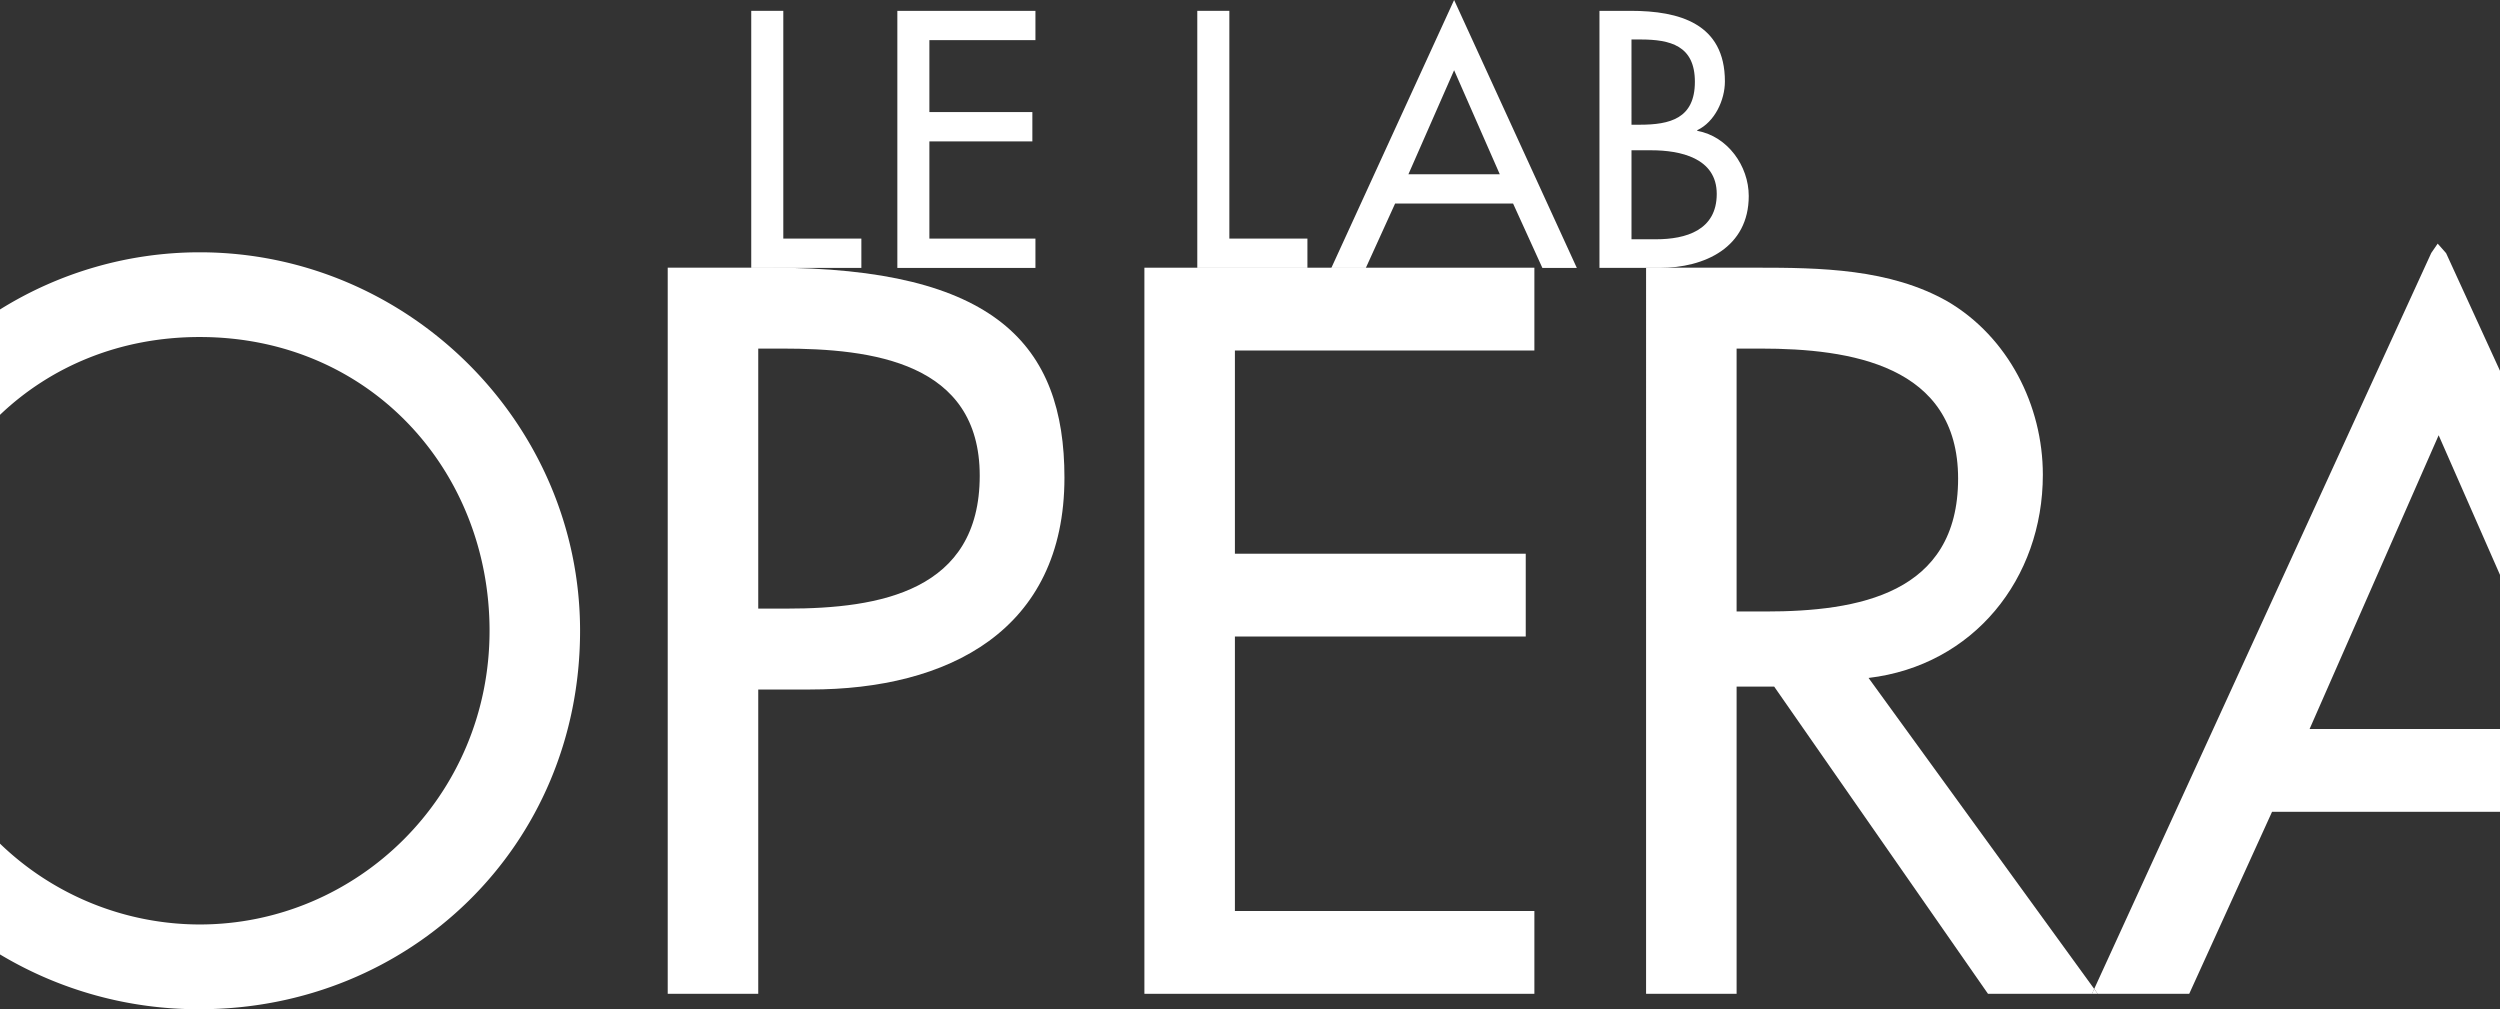 <svg xmlns="http://www.w3.org/2000/svg" width="648.942" height="261.97" viewBox="0 0 648.942 261.97"><rect x="0" y="0" width="648.942" height="261.97" fill="#333333" stroke="none"/><g id="Groupe_2" data-name="Groupe 2" transform="translate(-355.158 -296.595)"><g id="Groupe_1" data-name="Groupe 1" transform="translate(324.69 289.386)"><g id="OPERA" transform="translate(30.468 70.448)"><path id="O" d="M82.3,16.1A98.031,98.031,0,0,0,30.468,30.942v27.35c13.1-12.485,31-20.2,51.834-20.2,44.247,0,75.243,34.753,75.243,76.245,0,43-34.5,76.245-75.243,76.245A74.821,74.821,0,0,1,30.468,169.6v28.757A100.127,100.127,0,0,0,82.3,212.58c54.493,0,98.741-42.244,98.741-98.24,0-53.992-44.748-98.24-98.741-98.24" transform="translate(-30.468 -13.848)" fill="#fff"></path><path id="P" d="M80.994,16.642H54V205.129H77.5V126.137H90.99c35.747,0,65.992-15.248,65.992-54.994,0-34.5-17.995-54.5-75.987-54.5m4,88.495H77.5V37.642h6.246c23.247,0,51.245,3.5,51.245,33,0,29.994-26,34.495-49.993,34.495" transform="translate(119.323 -10.398)" fill="#fff"></path><path id="E" d="M70.8,205.122H172.031V183.628H94.293V112.379h75.494V90.885H94.293V38.137h77.738V16.643H70.8Z" transform="translate(226.259 -10.392)" fill="#fff"></path><path id="R" d="M146.225,123.139c27.247-3.248,45.242-25.751,45.242-52.748,0-18-9-35.747-24.75-45-15-8.5-32.992-8.751-49.742-8.751h-28.5V205.129h23.5V125.386h9.753l55.5,79.744h27l.575-1.267Zm-26.753-17.251h-7.5V37.642h6.246c23.254,0,51.252,4.25,51.252,33.751,0,29.994-26,34.495-50,34.495" transform="translate(338.808 -10.398)" fill="#fff"></path><path id="A" d="M160.181,141.782l33.5-76.246,15.926,36.247V48.815L195.615,18.269l-2.186-2.474-1.669,2.431L104.267,209.255l.921,1.274h23.745l21.5-47.246h59.172v-21.5Z" transform="translate(439.336 -15.794)" fill="#fff"></path><path id="Trac&#xE9;_1" data-name="Trac&#xE9; 1" d="M104.188,43.325h1.5l-.921-1.266Z" transform="translate(438.832 151.405)" fill="#fff"></path></g><g id="LE_LAB" data-name="LE LAB" transform="translate(225.473 7.209)"><path id="B" d="M86.833,7.591h8.139c12.566,0,24.425,3.27,24.425,18.319,0,4.869-2.659,10.533-7.174,12.655v.177c7.882,1.414,13.362,9.112,13.362,16.9,0,13.362-11.41,18.673-23.188,18.673H86.833Zm8.316,29.56h2.121c7.882,0,14.334-1.6,14.334-11.152,0-9.384-6.364-10.975-14.157-10.975h-2.3Zm0,29.736h6.372c7.7,0,15.756-2.306,15.756-11.771,0-9.384-9.561-11.329-16.993-11.329H95.149Z" transform="translate(133.344 -4.777)" fill="#fff"></path><path id="A-2" data-name="A" d="M93.943,60.038,86.334,76.766h-8.95L109.256,7.209l31.858,69.557h-8.942l-7.609-16.728Zm15.314-34.6-11.859,27h23.711Z" transform="translate(73.192 -7.209)" fill="#fff"></path><path id="L" d="M80.983,66.709h20.264V74.32H72.661V7.591h8.322Z" transform="translate(43.123 -4.778)" fill="#fff"></path><path id="E-2" data-name="E" d="M62.091,7.591H97.936V15.2H70.406v18.67H97.137v7.617H70.406v25.22h27.53V74.32H62.091Z" transform="translate(-24.165 -4.778)" fill="#fff"></path><path id="L-2" data-name="L" d="M65.264,66.709H85.528V74.32H56.942V7.591h8.322Z" transform="translate(-56.942 -4.778)" fill="#fff"></path></g></g></g></svg>